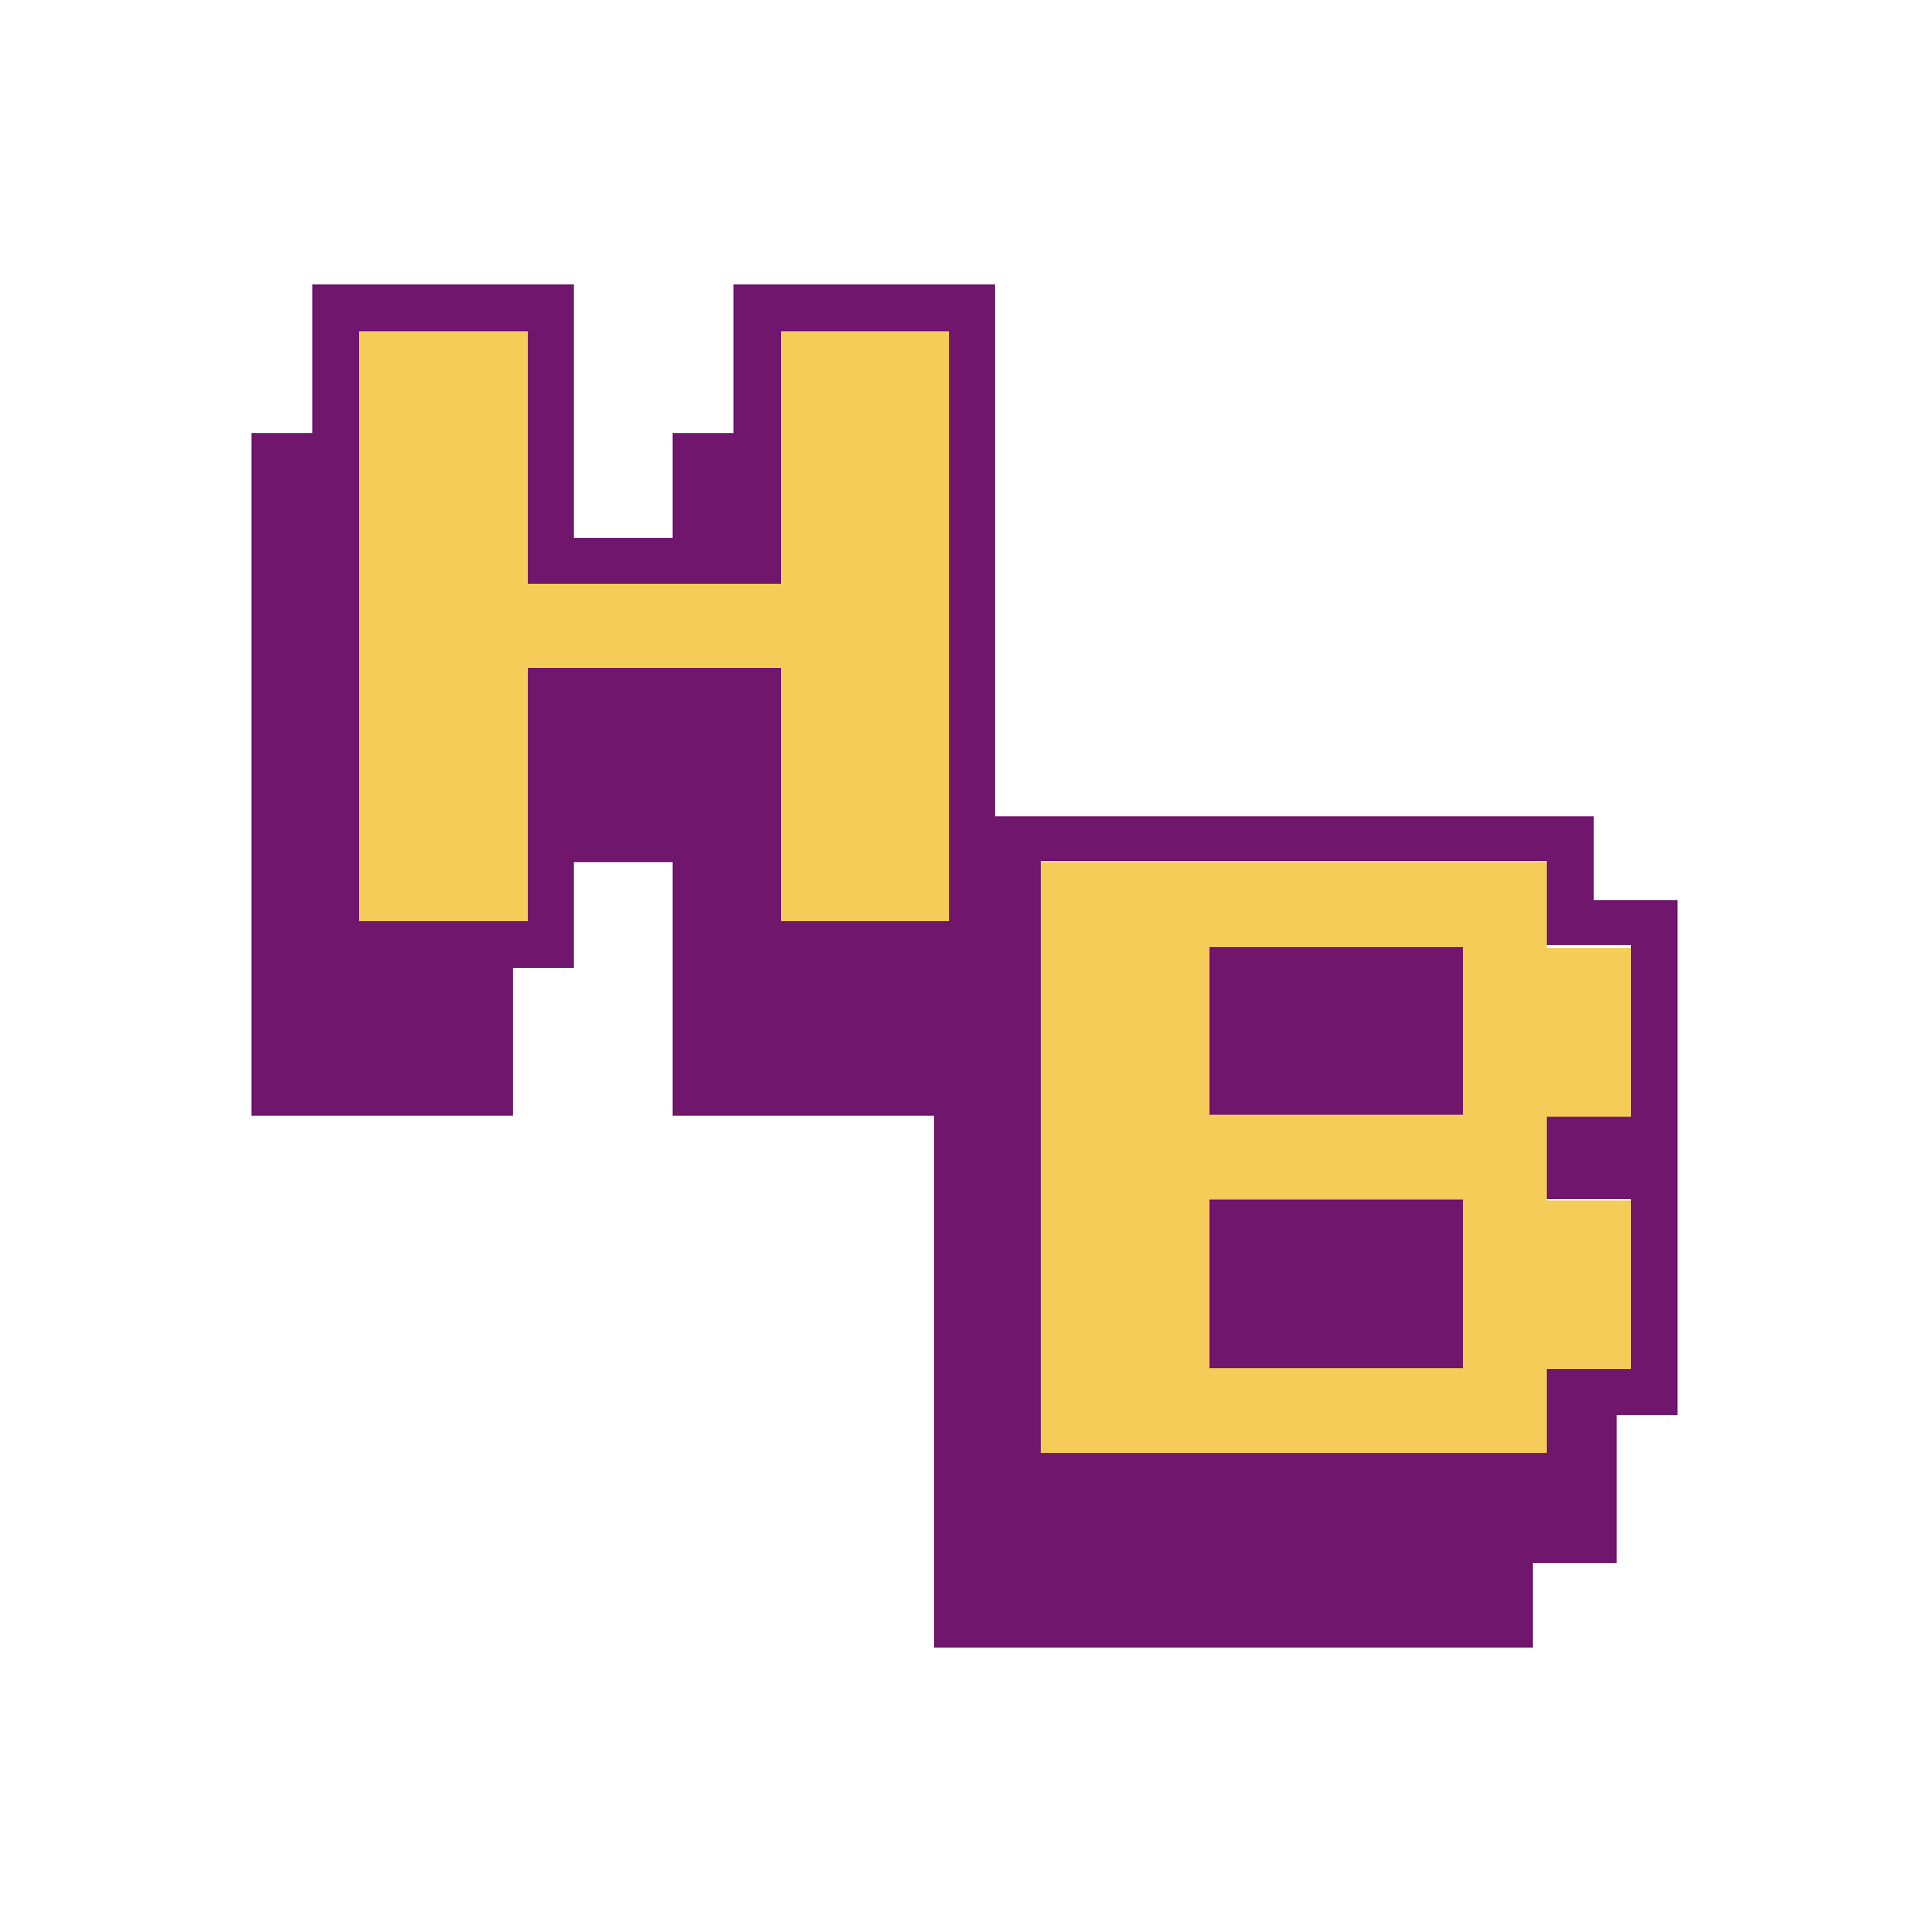 <svg viewBox="0 0 250 250.4" version="1.1" xmlns:xlink="http://www.w3.org/1999/xlink" xmlns="http://www.w3.org/2000/svg" id="Layer_1">
  
  <defs>
    <style>
      .st0 {
        fill: #f4cc57;
      }

      .st1 {
        fill: #70166d;
      }
    </style>
  </defs>
  <polygon points="68.4 86.6 101.1 86.6 101.1 119.4 123 119.4 123 42.9 101.1 42.9 101.1 75.7 68.4 75.7 68.4 42.9 46.5 42.9 46.5 119.4 68.4 119.4 68.4 86.6" class="st0"></polygon>
  <path d="M217.4,116.7h-10.9v-10.9h-77.5V36.9h-33.9v19.2h-7.9v13.6h-12.8v-32.8h-33.9v19.2h-7.9v88.5h33.9v-19.2h7.9v-13.6h12.8v32.8h33.8v68.9h77.6v-10.9h10.9v-19.2h7.9v-66.7ZM68.4,119.4h-21.9V42.9h21.9v32.8h32.8v-32.8h21.8v76.5h-21.8v-32.8h-32.8v32.8ZM211.4,144.5h-10.9v10.9h10.9v21.8h-10.9v10.9h-65.6v-76.5h65.6v10.9h10.9v21.8Z" class="st1"></path>
  <rect height="21.8" width="32.8" y="122.7" x="156.8" class="st1"></rect>
  <rect height="21.8" width="32.8" y="155.5" x="156.8" class="st1"></rect>
  <path d="M200.5,111.8h-65.6v76.5h65.6v-10.9h10.9v-21.8h-10.9v-10.9h10.9v-21.8h-10.9v-10.9ZM189.6,122.7v21.8h-32.8v-21.8h32.8ZM156.8,177.3v-21.8h32.8v21.8h-32.8Z" class="st0"></path>
</svg>
